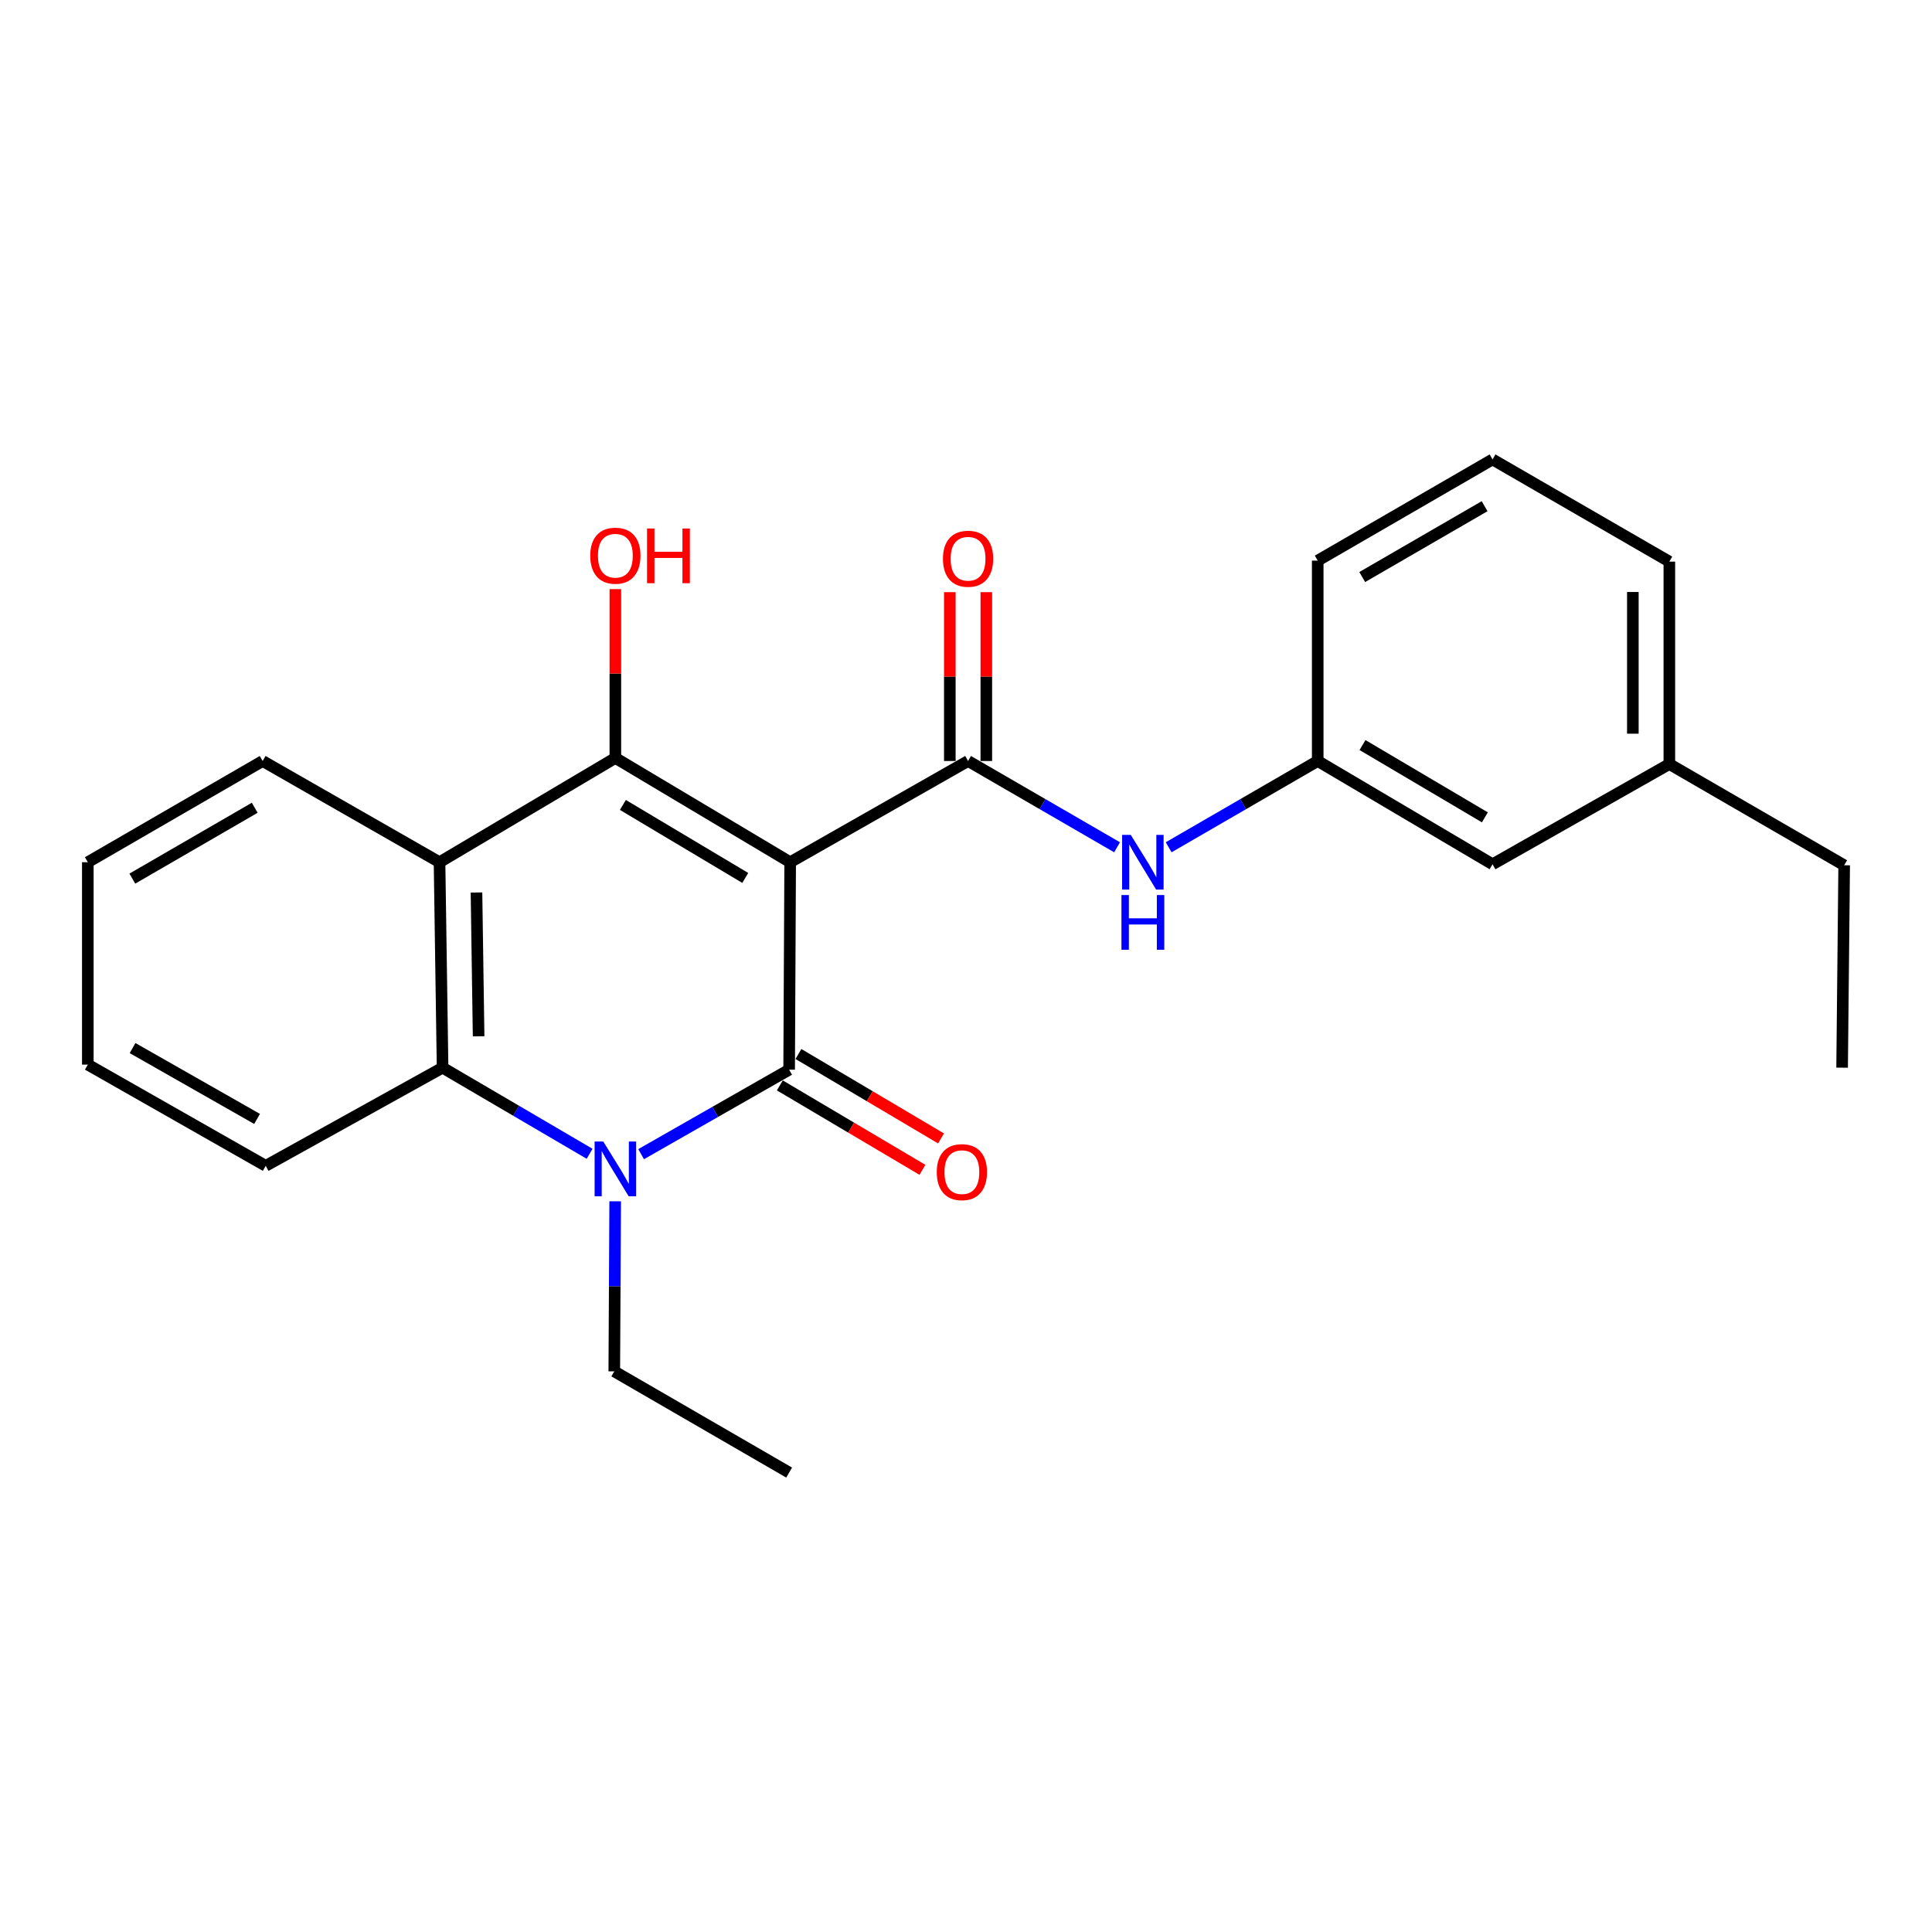 <?xml version='1.0' encoding='iso-8859-1'?>
<svg version='1.1' baseProfile='full'
              xmlns='http://www.w3.org/2000/svg'
                      xmlns:rdkit='http://www.rdkit.org/xml'
                      xmlns:xlink='http://www.w3.org/1999/xlink'
                  xml:space='preserve'
width='1000px' height='1000px' viewBox='0 0 1000 1000'>
<!-- END OF HEADER -->
<rect style='opacity:1.0;fill:#FFFFFF;stroke:none' width='1000' height='1000' x='0' y='0'> </rect>
<path class='bond-0' d='M 408.992,446.283 L 408.457,553.675' style='fill:none;fill-rule:evenodd;stroke:#000000;stroke-width:6px;stroke-linecap:butt;stroke-linejoin:miter;stroke-opacity:1' />
<path class='bond-1' d='M 408.992,446.283 L 318.509,392.315' style='fill:none;fill-rule:evenodd;stroke:#000000;stroke-width:6px;stroke-linecap:butt;stroke-linejoin:miter;stroke-opacity:1' />
<path class='bond-1' d='M 385.742,454.413 L 322.404,416.635' style='fill:none;fill-rule:evenodd;stroke:#000000;stroke-width:6px;stroke-linecap:butt;stroke-linejoin:miter;stroke-opacity:1' />
<path class='bond-3' d='M 408.992,446.283 L 501.071,393.889' style='fill:none;fill-rule:evenodd;stroke:#000000;stroke-width:6px;stroke-linecap:butt;stroke-linejoin:miter;stroke-opacity:1' />
<path class='bond-2' d='M 408.457,553.675 L 370.148,575.538' style='fill:none;fill-rule:evenodd;stroke:#000000;stroke-width:6px;stroke-linecap:butt;stroke-linejoin:miter;stroke-opacity:1' />
<path class='bond-2' d='M 370.148,575.538 L 331.838,597.402' style='fill:none;fill-rule:evenodd;stroke:#0000FF;stroke-width:6px;stroke-linecap:butt;stroke-linejoin:miter;stroke-opacity:1' />
<path class='bond-7' d='M 403.644,561.803 L 440.552,583.655' style='fill:none;fill-rule:evenodd;stroke:#000000;stroke-width:6px;stroke-linecap:butt;stroke-linejoin:miter;stroke-opacity:1' />
<path class='bond-7' d='M 440.552,583.655 L 477.459,605.508' style='fill:none;fill-rule:evenodd;stroke:#FF0000;stroke-width:6px;stroke-linecap:butt;stroke-linejoin:miter;stroke-opacity:1' />
<path class='bond-7' d='M 413.27,545.547 L 450.177,567.399' style='fill:none;fill-rule:evenodd;stroke:#000000;stroke-width:6px;stroke-linecap:butt;stroke-linejoin:miter;stroke-opacity:1' />
<path class='bond-7' d='M 450.177,567.399 L 487.084,589.251' style='fill:none;fill-rule:evenodd;stroke:#FF0000;stroke-width:6px;stroke-linecap:butt;stroke-linejoin:miter;stroke-opacity:1' />
<path class='bond-4' d='M 318.509,392.315 L 227.502,446.283' style='fill:none;fill-rule:evenodd;stroke:#000000;stroke-width:6px;stroke-linecap:butt;stroke-linejoin:miter;stroke-opacity:1' />
<path class='bond-10' d='M 318.509,392.315 L 318.509,348.62' style='fill:none;fill-rule:evenodd;stroke:#000000;stroke-width:6px;stroke-linecap:butt;stroke-linejoin:miter;stroke-opacity:1' />
<path class='bond-10' d='M 318.509,348.62 L 318.509,304.926' style='fill:none;fill-rule:evenodd;stroke:#FF0000;stroke-width:6px;stroke-linecap:butt;stroke-linejoin:miter;stroke-opacity:1' />
<path class='bond-11' d='M 318.42,621.789 L 318.187,665.804' style='fill:none;fill-rule:evenodd;stroke:#0000FF;stroke-width:6px;stroke-linecap:butt;stroke-linejoin:miter;stroke-opacity:1' />
<path class='bond-11' d='M 318.187,665.804 L 317.953,709.818' style='fill:none;fill-rule:evenodd;stroke:#000000;stroke-width:6px;stroke-linecap:butt;stroke-linejoin:miter;stroke-opacity:1' />
<path class='bond-24' d='M 305.178,597.201 L 267.127,574.913' style='fill:none;fill-rule:evenodd;stroke:#0000FF;stroke-width:6px;stroke-linecap:butt;stroke-linejoin:miter;stroke-opacity:1' />
<path class='bond-24' d='M 267.127,574.913 L 229.076,552.625' style='fill:none;fill-rule:evenodd;stroke:#000000;stroke-width:6px;stroke-linecap:butt;stroke-linejoin:miter;stroke-opacity:1' />
<path class='bond-6' d='M 501.071,393.889 L 539.63,416.219' style='fill:none;fill-rule:evenodd;stroke:#000000;stroke-width:6px;stroke-linecap:butt;stroke-linejoin:miter;stroke-opacity:1' />
<path class='bond-6' d='M 539.63,416.219 L 578.189,438.55' style='fill:none;fill-rule:evenodd;stroke:#0000FF;stroke-width:6px;stroke-linecap:butt;stroke-linejoin:miter;stroke-opacity:1' />
<path class='bond-8' d='M 510.517,393.889 L 510.517,350.195' style='fill:none;fill-rule:evenodd;stroke:#000000;stroke-width:6px;stroke-linecap:butt;stroke-linejoin:miter;stroke-opacity:1' />
<path class='bond-8' d='M 510.517,350.195 L 510.517,306.501' style='fill:none;fill-rule:evenodd;stroke:#FF0000;stroke-width:6px;stroke-linecap:butt;stroke-linejoin:miter;stroke-opacity:1' />
<path class='bond-8' d='M 491.624,393.889 L 491.624,350.195' style='fill:none;fill-rule:evenodd;stroke:#000000;stroke-width:6px;stroke-linecap:butt;stroke-linejoin:miter;stroke-opacity:1' />
<path class='bond-8' d='M 491.624,350.195 L 491.624,306.501' style='fill:none;fill-rule:evenodd;stroke:#FF0000;stroke-width:6px;stroke-linecap:butt;stroke-linejoin:miter;stroke-opacity:1' />
<path class='bond-5' d='M 227.502,446.283 L 229.076,552.625' style='fill:none;fill-rule:evenodd;stroke:#000000;stroke-width:6px;stroke-linecap:butt;stroke-linejoin:miter;stroke-opacity:1' />
<path class='bond-5' d='M 246.628,461.955 L 247.73,536.394' style='fill:none;fill-rule:evenodd;stroke:#000000;stroke-width:6px;stroke-linecap:butt;stroke-linejoin:miter;stroke-opacity:1' />
<path class='bond-13' d='M 227.502,446.283 L 135.948,393.889' style='fill:none;fill-rule:evenodd;stroke:#000000;stroke-width:6px;stroke-linecap:butt;stroke-linejoin:miter;stroke-opacity:1' />
<path class='bond-14' d='M 229.076,552.625 L 137.533,603.435' style='fill:none;fill-rule:evenodd;stroke:#000000;stroke-width:6px;stroke-linecap:butt;stroke-linejoin:miter;stroke-opacity:1' />
<path class='bond-9' d='M 604.897,438.552 L 643.472,416.221' style='fill:none;fill-rule:evenodd;stroke:#0000FF;stroke-width:6px;stroke-linecap:butt;stroke-linejoin:miter;stroke-opacity:1' />
<path class='bond-9' d='M 643.472,416.221 L 682.047,393.889' style='fill:none;fill-rule:evenodd;stroke:#000000;stroke-width:6px;stroke-linecap:butt;stroke-linejoin:miter;stroke-opacity:1' />
<path class='bond-12' d='M 682.047,393.889 L 772.54,447.343' style='fill:none;fill-rule:evenodd;stroke:#000000;stroke-width:6px;stroke-linecap:butt;stroke-linejoin:miter;stroke-opacity:1' />
<path class='bond-12' d='M 705.229,385.641 L 768.575,423.059' style='fill:none;fill-rule:evenodd;stroke:#000000;stroke-width:6px;stroke-linecap:butt;stroke-linejoin:miter;stroke-opacity:1' />
<path class='bond-17' d='M 682.047,393.889 L 682.047,290.182' style='fill:none;fill-rule:evenodd;stroke:#000000;stroke-width:6px;stroke-linecap:butt;stroke-linejoin:miter;stroke-opacity:1' />
<path class='bond-20' d='M 317.953,709.818 L 408.457,762.202' style='fill:none;fill-rule:evenodd;stroke:#000000;stroke-width:6px;stroke-linecap:butt;stroke-linejoin:miter;stroke-opacity:1' />
<path class='bond-15' d='M 772.54,447.343 L 864.052,395.474' style='fill:none;fill-rule:evenodd;stroke:#000000;stroke-width:6px;stroke-linecap:butt;stroke-linejoin:miter;stroke-opacity:1' />
<path class='bond-21' d='M 135.948,393.889 L 45.455,446.283' style='fill:none;fill-rule:evenodd;stroke:#000000;stroke-width:6px;stroke-linecap:butt;stroke-linejoin:miter;stroke-opacity:1' />
<path class='bond-21' d='M 131.84,418.098 L 68.495,454.774' style='fill:none;fill-rule:evenodd;stroke:#000000;stroke-width:6px;stroke-linecap:butt;stroke-linejoin:miter;stroke-opacity:1' />
<path class='bond-25' d='M 137.533,603.435 L 45.455,551.04' style='fill:none;fill-rule:evenodd;stroke:#000000;stroke-width:6px;stroke-linecap:butt;stroke-linejoin:miter;stroke-opacity:1' />
<path class='bond-25' d='M 133.064,579.155 L 68.61,542.479' style='fill:none;fill-rule:evenodd;stroke:#000000;stroke-width:6px;stroke-linecap:butt;stroke-linejoin:miter;stroke-opacity:1' />
<path class='bond-19' d='M 864.052,395.474 L 954.545,447.858' style='fill:none;fill-rule:evenodd;stroke:#000000;stroke-width:6px;stroke-linecap:butt;stroke-linejoin:miter;stroke-opacity:1' />
<path class='bond-26' d='M 864.052,395.474 L 864.052,290.696' style='fill:none;fill-rule:evenodd;stroke:#000000;stroke-width:6px;stroke-linecap:butt;stroke-linejoin:miter;stroke-opacity:1' />
<path class='bond-26' d='M 845.16,379.757 L 845.16,306.413' style='fill:none;fill-rule:evenodd;stroke:#000000;stroke-width:6px;stroke-linecap:butt;stroke-linejoin:miter;stroke-opacity:1' />
<path class='bond-16' d='M 772.54,237.798 L 682.047,290.182' style='fill:none;fill-rule:evenodd;stroke:#000000;stroke-width:6px;stroke-linecap:butt;stroke-linejoin:miter;stroke-opacity:1' />
<path class='bond-16' d='M 768.431,262.006 L 705.086,298.674' style='fill:none;fill-rule:evenodd;stroke:#000000;stroke-width:6px;stroke-linecap:butt;stroke-linejoin:miter;stroke-opacity:1' />
<path class='bond-18' d='M 772.54,237.798 L 864.052,290.696' style='fill:none;fill-rule:evenodd;stroke:#000000;stroke-width:6px;stroke-linecap:butt;stroke-linejoin:miter;stroke-opacity:1' />
<path class='bond-23' d='M 954.545,447.858 L 953.475,552.625' style='fill:none;fill-rule:evenodd;stroke:#000000;stroke-width:6px;stroke-linecap:butt;stroke-linejoin:miter;stroke-opacity:1' />
<path class='bond-22' d='M 45.455,446.283 L 45.455,551.04' style='fill:none;fill-rule:evenodd;stroke:#000000;stroke-width:6px;stroke-linecap:butt;stroke-linejoin:miter;stroke-opacity:1' />
<path  class='atom-3' d='M 312.249 590.849
L 321.529 605.849
Q 322.449 607.329, 323.929 610.009
Q 325.409 612.689, 325.489 612.849
L 325.489 590.849
L 329.249 590.849
L 329.249 619.169
L 325.369 619.169
L 315.409 602.769
Q 314.249 600.849, 313.009 598.649
Q 311.809 596.449, 311.449 595.769
L 311.449 619.169
L 307.769 619.169
L 307.769 590.849
L 312.249 590.849
' fill='#0000FF'/>
<path  class='atom-7' d='M 585.283 432.123
L 594.563 447.123
Q 595.483 448.603, 596.963 451.283
Q 598.443 453.963, 598.523 454.123
L 598.523 432.123
L 602.283 432.123
L 602.283 460.443
L 598.403 460.443
L 588.443 444.043
Q 587.283 442.123, 586.043 439.923
Q 584.843 437.723, 584.483 437.043
L 584.483 460.443
L 580.803 460.443
L 580.803 432.123
L 585.283 432.123
' fill='#0000FF'/>
<path  class='atom-7' d='M 580.463 463.275
L 584.303 463.275
L 584.303 475.315
L 598.783 475.315
L 598.783 463.275
L 602.623 463.275
L 602.623 491.595
L 598.783 491.595
L 598.783 478.515
L 584.303 478.515
L 584.303 491.595
L 580.463 491.595
L 580.463 463.275
' fill='#0000FF'/>
<path  class='atom-8' d='M 484.869 606.695
Q 484.869 599.895, 488.229 596.095
Q 491.589 592.295, 497.869 592.295
Q 504.149 592.295, 507.509 596.095
Q 510.869 599.895, 510.869 606.695
Q 510.869 613.575, 507.469 617.495
Q 504.069 621.375, 497.869 621.375
Q 491.629 621.375, 488.229 617.495
Q 484.869 613.615, 484.869 606.695
M 497.869 618.175
Q 502.189 618.175, 504.509 615.295
Q 506.869 612.375, 506.869 606.695
Q 506.869 601.135, 504.509 598.335
Q 502.189 595.495, 497.869 595.495
Q 493.549 595.495, 491.189 598.295
Q 488.869 601.095, 488.869 606.695
Q 488.869 612.415, 491.189 615.295
Q 493.549 618.175, 497.869 618.175
' fill='#FF0000'/>
<path  class='atom-9' d='M 488.071 289.201
Q 488.071 282.401, 491.431 278.601
Q 494.791 274.801, 501.071 274.801
Q 507.351 274.801, 510.711 278.601
Q 514.071 282.401, 514.071 289.201
Q 514.071 296.081, 510.671 300.001
Q 507.271 303.881, 501.071 303.881
Q 494.831 303.881, 491.431 300.001
Q 488.071 296.121, 488.071 289.201
M 501.071 300.681
Q 505.391 300.681, 507.711 297.801
Q 510.071 294.881, 510.071 289.201
Q 510.071 283.641, 507.711 280.841
Q 505.391 278.001, 501.071 278.001
Q 496.751 278.001, 494.391 280.801
Q 492.071 283.601, 492.071 289.201
Q 492.071 294.921, 494.391 297.801
Q 496.751 300.681, 501.071 300.681
' fill='#FF0000'/>
<path  class='atom-11' d='M 305.509 287.627
Q 305.509 280.827, 308.869 277.027
Q 312.229 273.227, 318.509 273.227
Q 324.789 273.227, 328.149 277.027
Q 331.509 280.827, 331.509 287.627
Q 331.509 294.507, 328.109 298.427
Q 324.709 302.307, 318.509 302.307
Q 312.269 302.307, 308.869 298.427
Q 305.509 294.547, 305.509 287.627
M 318.509 299.107
Q 322.829 299.107, 325.149 296.227
Q 327.509 293.307, 327.509 287.627
Q 327.509 282.067, 325.149 279.267
Q 322.829 276.427, 318.509 276.427
Q 314.189 276.427, 311.829 279.227
Q 309.509 282.027, 309.509 287.627
Q 309.509 293.347, 311.829 296.227
Q 314.189 299.107, 318.509 299.107
' fill='#FF0000'/>
<path  class='atom-11' d='M 334.909 273.547
L 338.749 273.547
L 338.749 285.587
L 353.229 285.587
L 353.229 273.547
L 357.069 273.547
L 357.069 301.867
L 353.229 301.867
L 353.229 288.787
L 338.749 288.787
L 338.749 301.867
L 334.909 301.867
L 334.909 273.547
' fill='#FF0000'/>
</svg>

